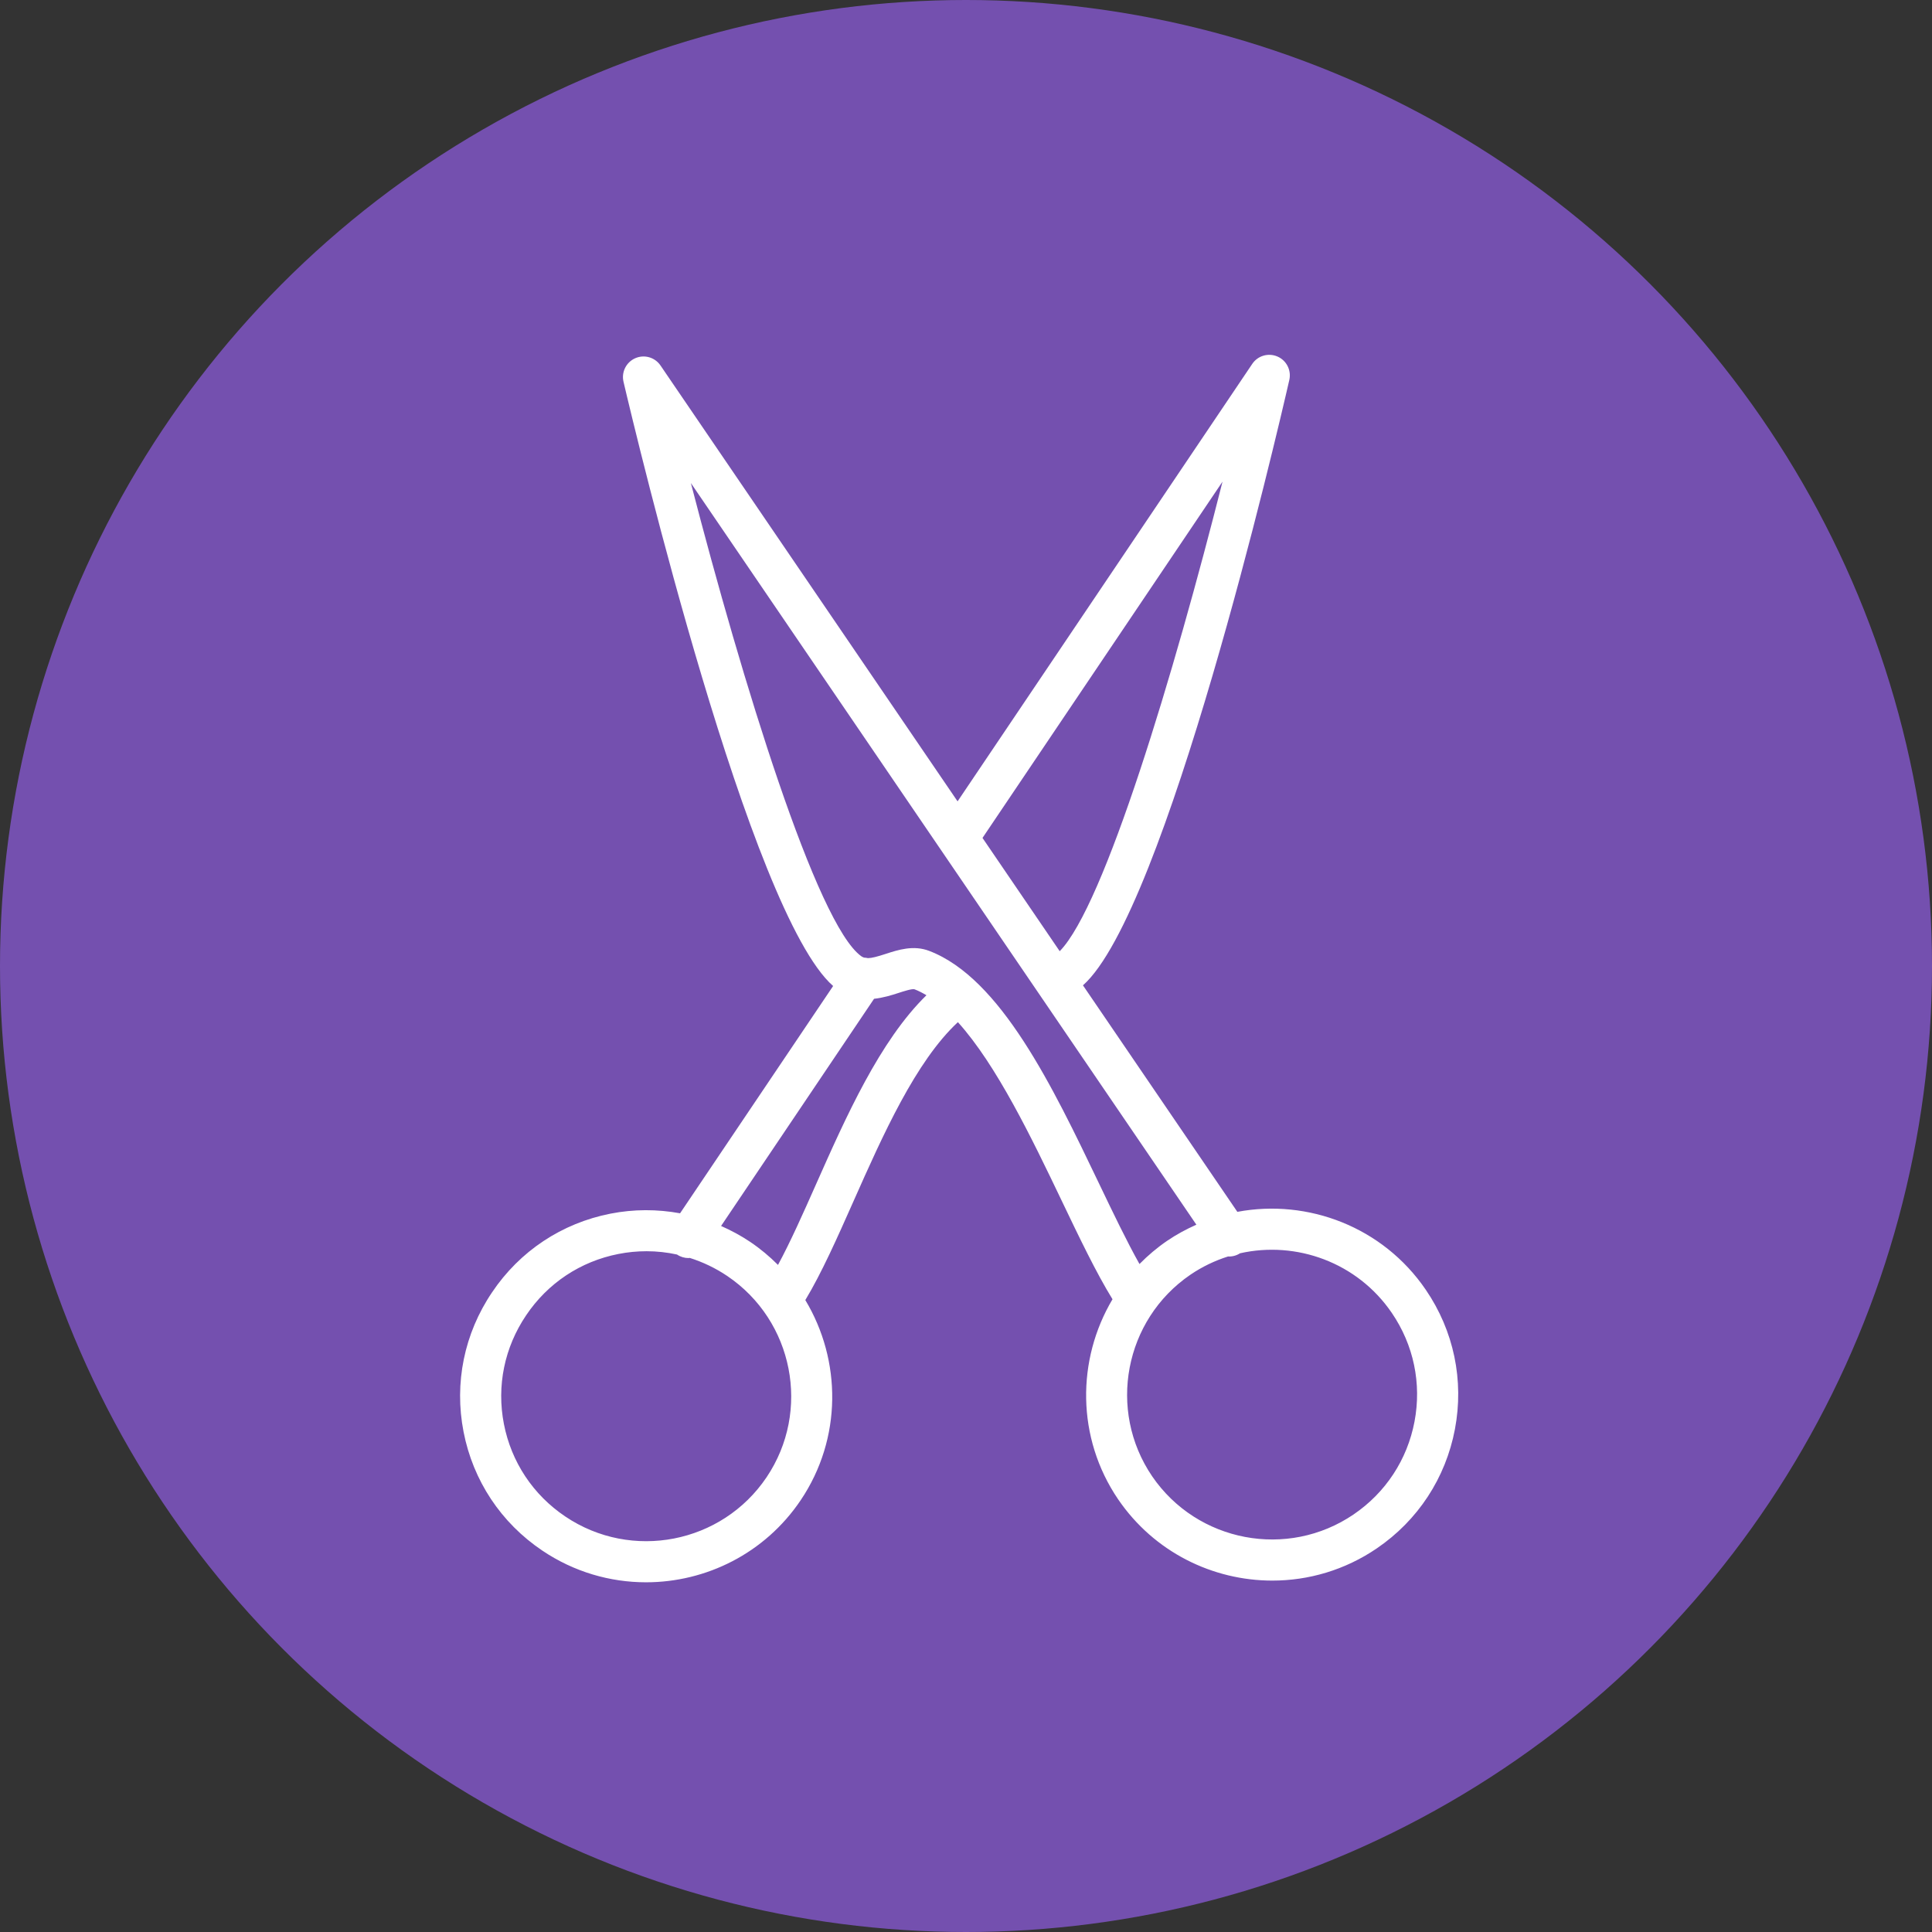 <?xml version="1.0" encoding="UTF-8"?> <svg xmlns="http://www.w3.org/2000/svg" width="141" height="141" viewBox="0 0 141 141" fill="none"><rect x="0" y="0" width="141" height="141" fill="#333333" stroke="none"/> <circle cx="70.5" cy="70.5" r="70.5" fill="#7450AF"></circle> <path d="M104.057 94.13C100.924 89.536 95.449 87.476 90.304 88.442L79.036 71.911C85.07 66.575 93.177 31.751 94.096 27.731C94.257 27.026 93.894 26.307 93.231 26.02C92.564 25.732 91.793 25.959 91.39 26.559L69.885 58.484L48.203 26.672C47.796 26.074 47.021 25.853 46.36 26.144C45.699 26.435 45.339 27.156 45.504 27.86C46.446 31.874 54.749 66.658 60.803 71.96L49.632 88.548C47.975 88.243 46.26 88.24 44.558 88.573C41.001 89.27 37.93 91.309 35.914 94.312C33.879 97.319 33.139 100.936 33.831 104.496C34.523 108.059 36.565 111.138 39.58 113.165C41.902 114.729 44.538 115.478 47.149 115.478C51.518 115.478 55.813 113.378 58.433 109.491C61.476 104.972 61.417 99.269 58.773 94.881C59.963 92.909 61.1 90.347 62.295 87.655C64.42 82.869 66.822 77.469 69.908 74.598C72.745 77.741 75.313 83.094 77.489 87.639C78.779 90.335 80.008 92.9 81.192 94.821C78.575 99.223 78.544 104.925 81.605 109.426L81.607 109.428C84.237 113.28 88.512 115.354 92.857 115.354C95.49 115.354 98.148 114.592 100.482 113.002C103.482 110.958 105.506 107.87 106.182 104.307C106.857 100.742 106.103 97.128 104.057 94.13ZM89.222 35.149C85.685 49.14 80.602 66.094 77.339 69.42L71.704 61.153L89.222 35.149ZM55.944 107.815C52.683 112.653 46.093 113.936 41.254 110.675C38.905 109.096 37.315 106.698 36.775 103.923C36.236 101.152 36.813 98.335 38.401 95.988C39.973 93.647 42.364 92.058 45.134 91.516C45.82 91.381 46.507 91.316 47.19 91.316C47.94 91.316 48.683 91.399 49.41 91.557L49.412 91.559C49.669 91.732 49.96 91.815 50.248 91.815C50.278 91.815 50.308 91.806 50.338 91.804C51.297 92.107 52.219 92.546 53.076 93.123C57.915 96.388 59.201 102.978 55.944 107.815ZM59.552 86.438C58.598 88.588 57.683 90.645 56.779 92.315C56.169 91.703 55.496 91.138 54.753 90.637C54.073 90.179 53.359 89.797 52.625 89.473L63.79 72.893C64.455 72.822 65.068 72.632 65.564 72.47C65.939 72.348 66.568 72.144 66.742 72.2C67.035 72.312 67.325 72.462 67.613 72.634C64.206 75.961 61.74 81.509 59.552 86.438ZM67.82 69.4C66.673 68.955 65.545 69.322 64.638 69.617C64.021 69.818 63.631 69.922 63.344 69.926C63.251 69.904 63.157 69.891 63.063 69.888C62.99 69.865 62.922 69.834 62.858 69.788C59.612 67.463 54.175 49.762 50.421 35.253L87.313 89.38C86.583 89.705 85.869 90.087 85.187 90.551C84.443 91.059 83.77 91.631 83.161 92.25C82.228 90.588 81.232 88.513 80.194 86.344C76.838 79.336 73.035 71.392 67.82 69.4ZM103.233 103.748C102.707 106.524 101.129 108.931 98.791 110.523C93.972 113.804 87.374 112.556 84.083 107.738C80.807 102.918 82.06 96.319 86.876 93.031C87.743 92.441 88.668 92.003 89.62 91.7C89.921 91.715 90.228 91.641 90.499 91.466C94.611 90.542 99.062 92.131 101.578 95.82C103.172 98.156 103.76 100.972 103.233 103.748Z" fill="white"></path> </svg> 